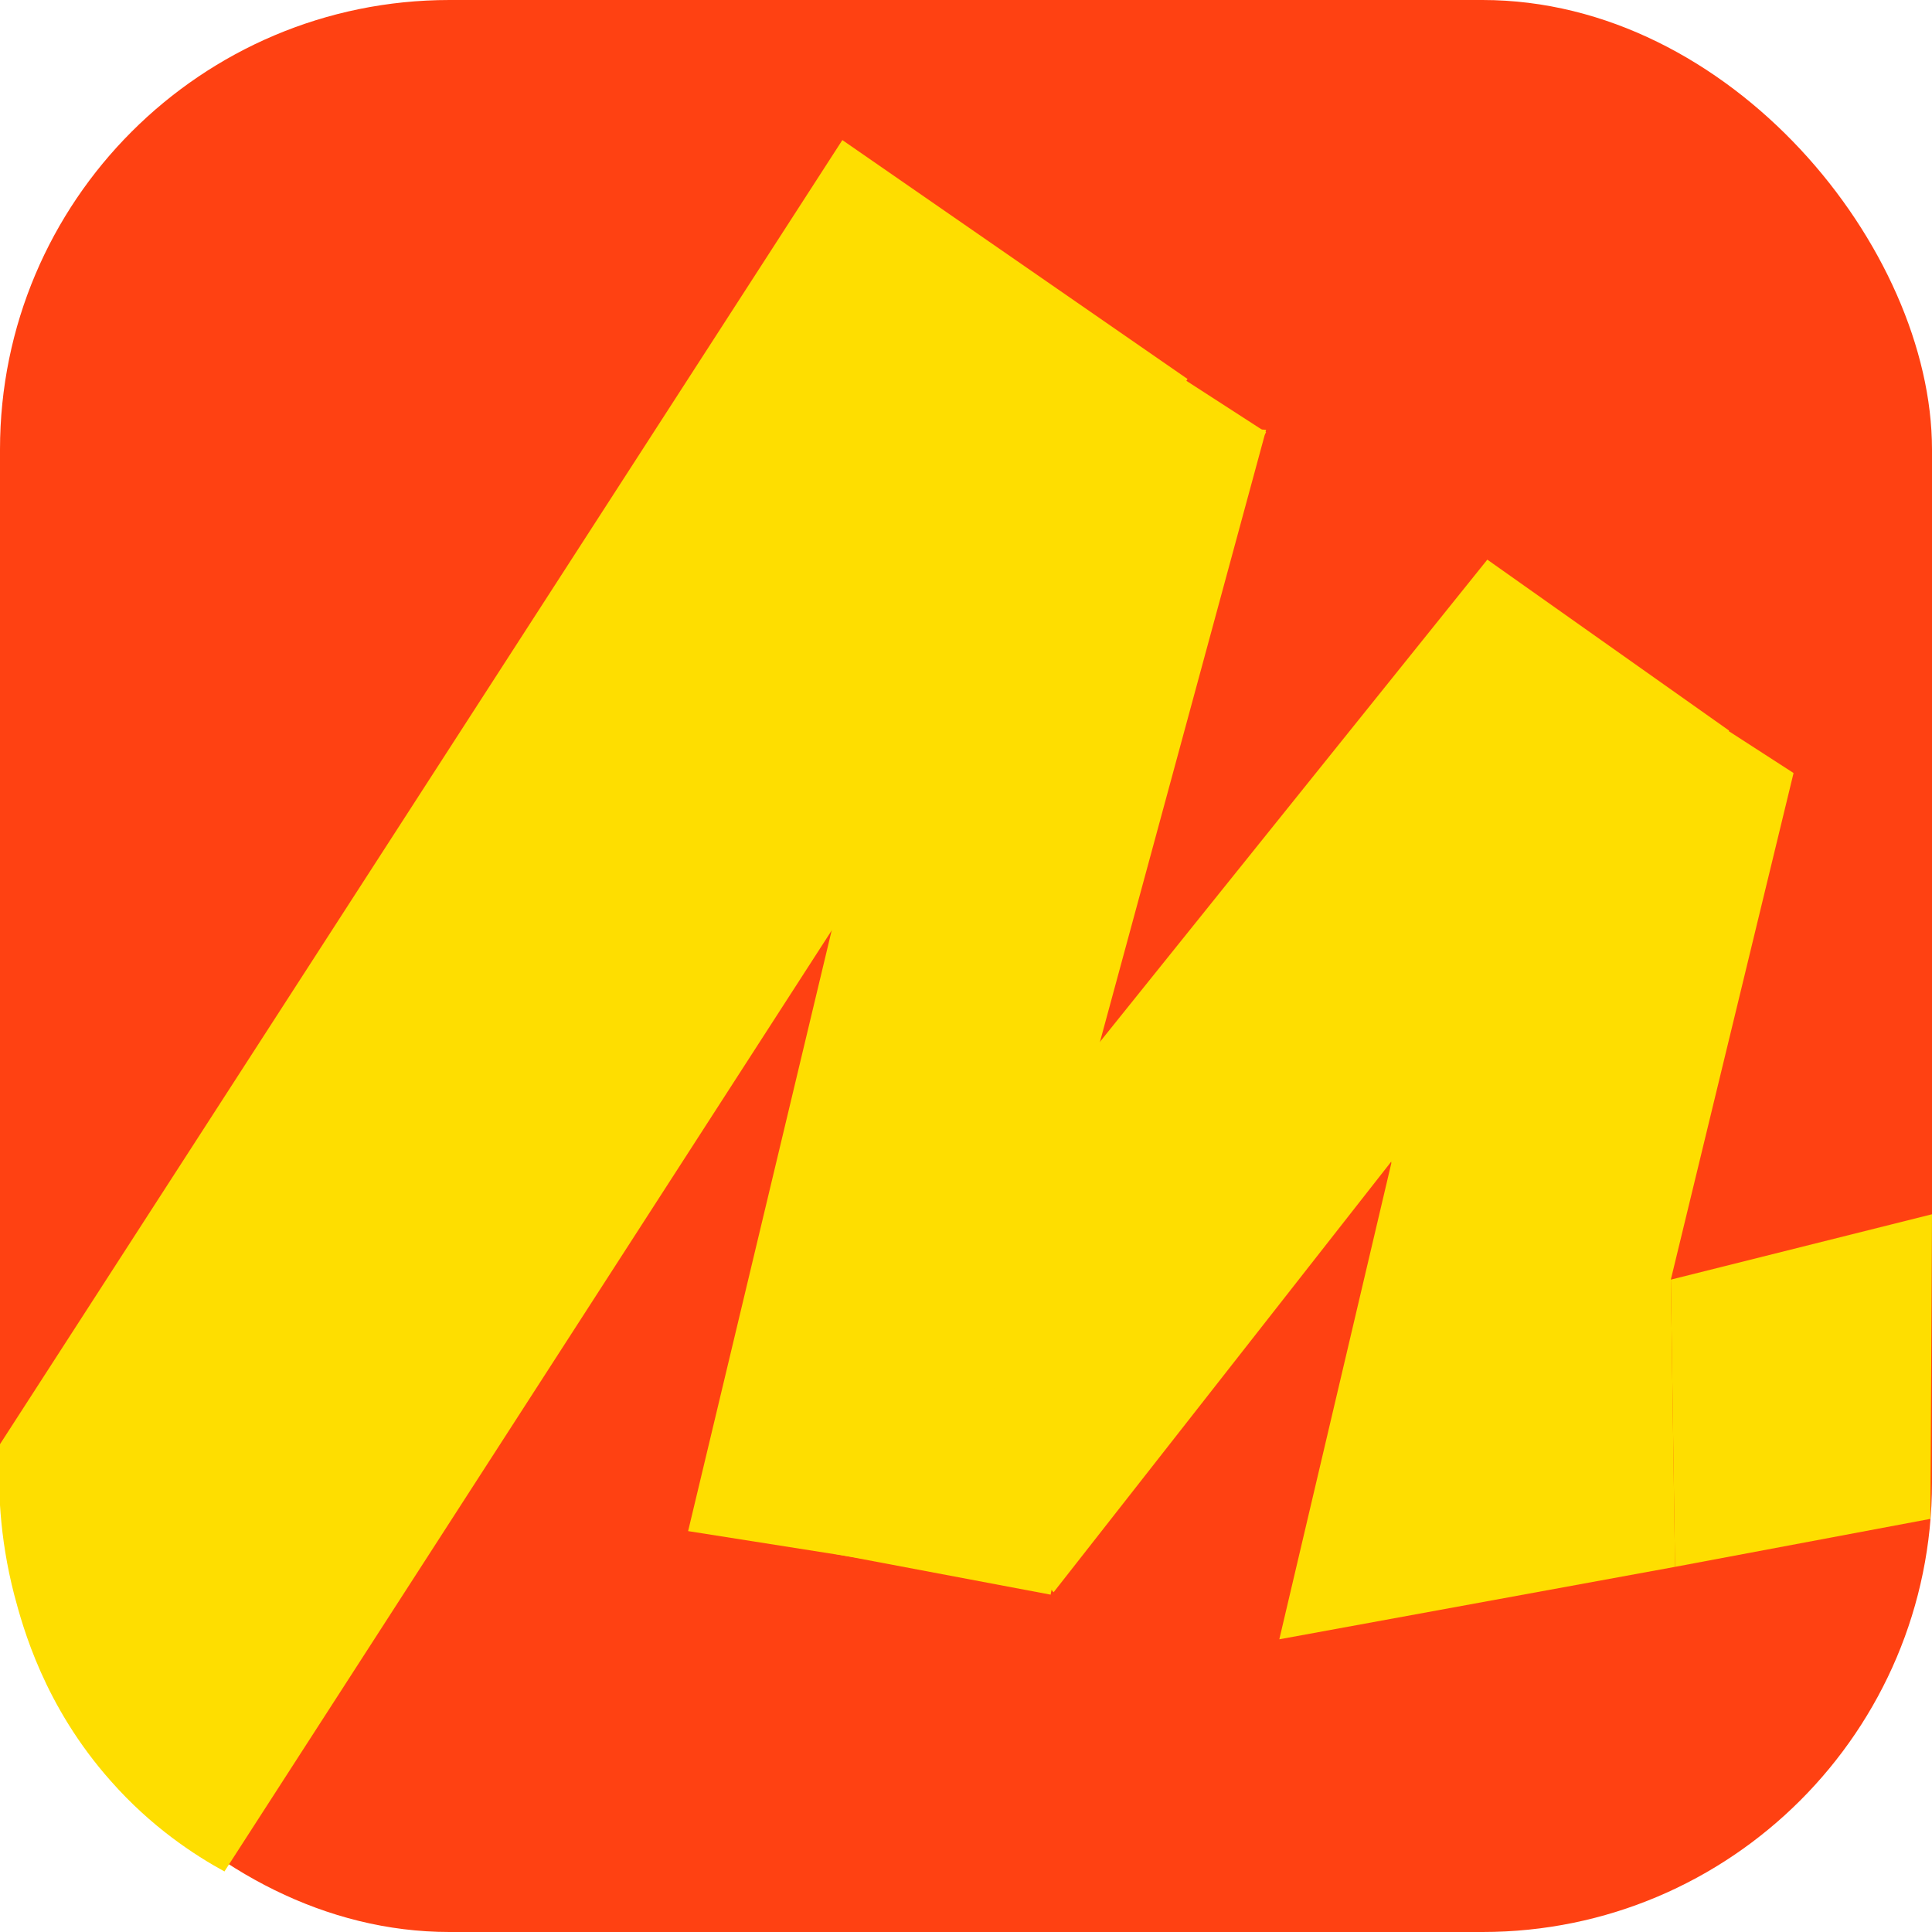 <?xml version="1.0" encoding="UTF-8"?> <svg xmlns="http://www.w3.org/2000/svg" width="60" height="60" viewBox="0 0 60 60"><defs><style> .cls-1 { fill: #fede00; } .cls-2 { fill: #ff4112; } </style></defs><g id="_Слой_24" data-name="Слой 24"><rect class="cls-2" y="0" width="60" height="60" rx="13.96" ry="13.96"></rect></g><g id="_Слой_25" data-name="Слой 25"><path class="cls-1" d="M6.97,58.12c-.93-.51-2.27-1.38-3.53-2.81-2.07-2.33-2.73-4.77-3-5.79C-.02,47.74-.08,46.12,0,44.85L26.16,4.35l10.72,7.42L6.97,58.12Z"></path></g><g id="_Слой_26" data-name="Слой 26"><polygon class="cls-1" points="29.68 48.86 21.37 47.55 29.73 12.57 39.32 13.35 29.68 48.86"></polygon><polygon class="cls-1" points="32.72 49.45 26.42 41.99 46.19 17.38 53.7 22.69 32.72 49.45"></polygon></g><g id="_Слой_27" data-name="Слой 27"><rect class="cls-1" x="30.34" y="8.59" width="6.35" height="9.73" transform="translate(4.02 34.3) rotate(-57.13)"></rect><rect class="cls-1" x="26.86" y="42.57" width="5.97" height="6.78" transform="translate(80.55 25.16) rotate(100.69)"></rect><rect class="cls-1" x="46.47" y="18.73" width="6.36" height="10.3" transform="translate(2.64 52.62) rotate(-57.13)"></rect></g><g id="_Слой_28" data-name="Слой 28"><polygon class="cls-1" points="49.9 47.95 43.2 36.08 49.65 22.54 55.7 24.01 49.9 47.95"></polygon></g><g id="_Слой_29" data-name="Слой 29"><polygon class="cls-1" points="52.02 48.66 39.73 50.91 43.6 34.46 51.89 39.74 52.02 48.66"></polygon><polygon class="cls-1" points="59.95 47.17 52.02 48.66 51.89 39.74 60 37.71 59.95 47.17"></polygon></g></svg> 